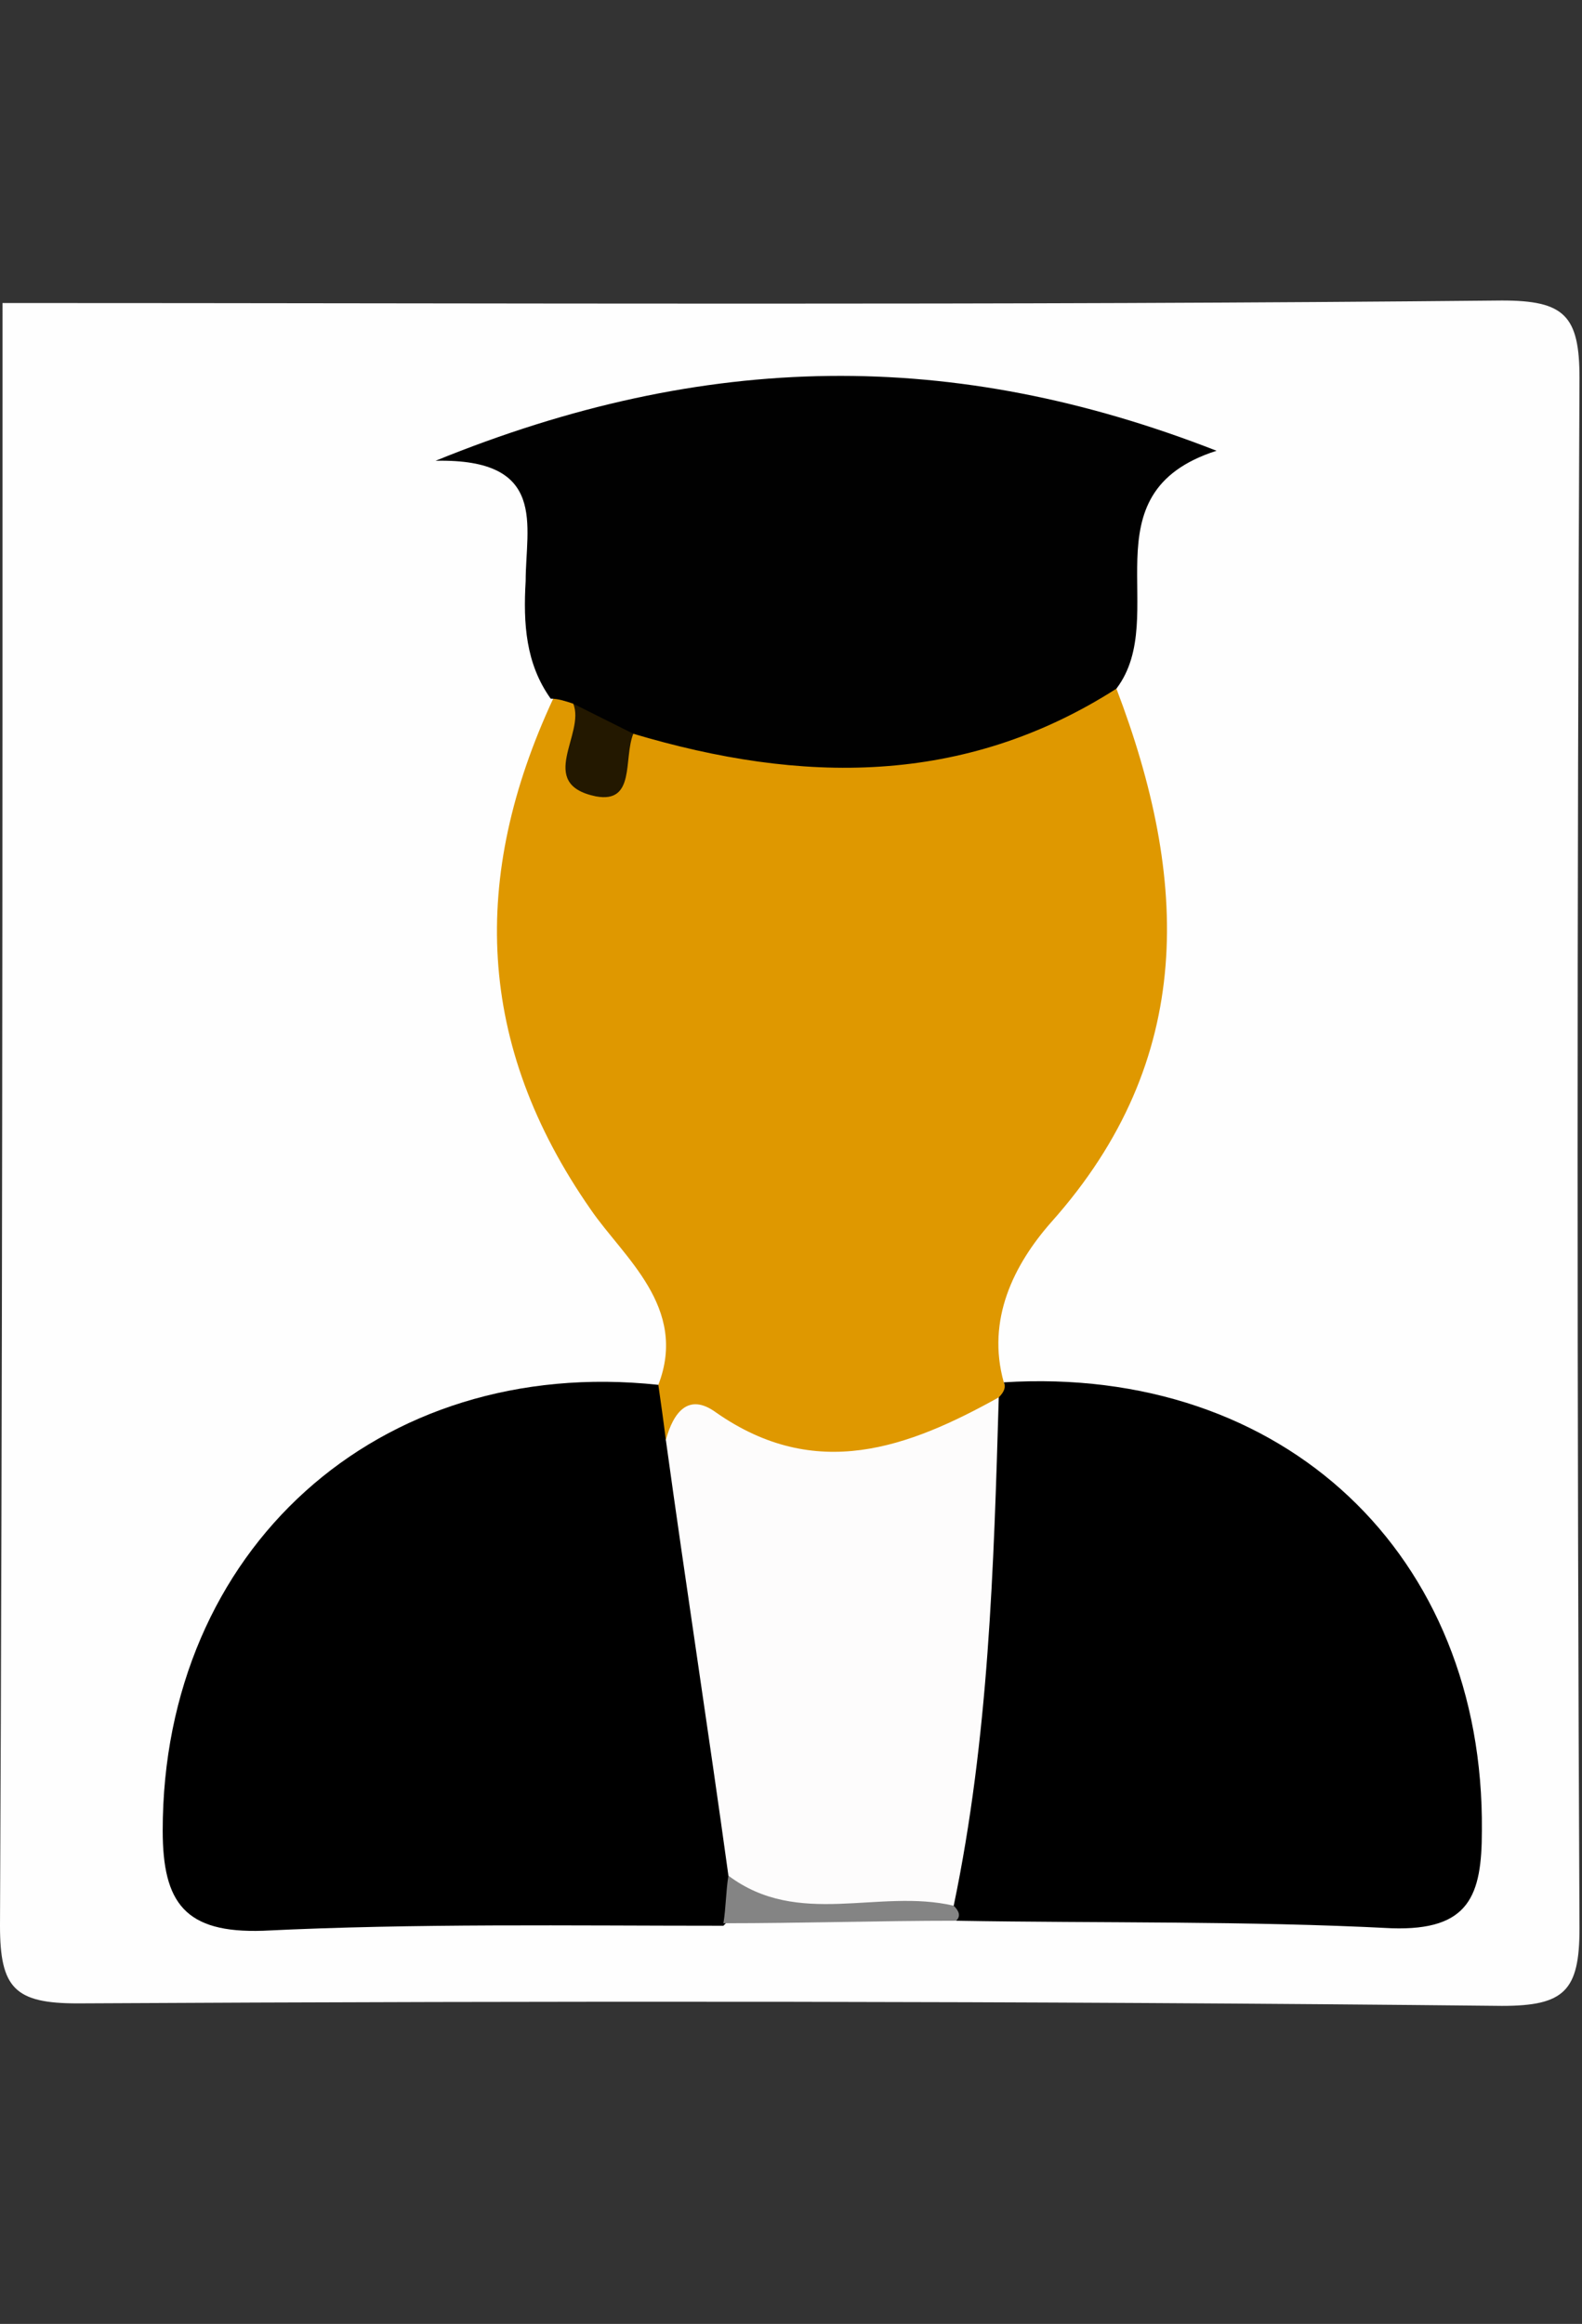 <?xml version="1.0" encoding="utf-8"?>
<!-- Generator: Adobe Illustrator 26.5.3, SVG Export Plug-In . SVG Version: 6.00 Build 0)  -->
<svg version="1.1" id="Calque_1" xmlns="http://www.w3.org/2000/svg" xmlns:xlink="http://www.w3.org/1999/xlink" x="0px" y="0px"
	 viewBox="0 0 63.2 92.8" style="enable-background:new 0 0 63.2 92.8;" xml:space="preserve">
<rect x="0" y="0" width="63.2" height="92.8" fill="#333333" stroke="none"/>
<style type="text/css">
	.st0{fill:#FEFEFE;}
	.st1{fill:#DF9800;}
	.st2{fill:#010101;}
	.st3{fill:#848484;}
	.st4{fill:#FDFCFC;}
	.st5{fill:#231800;}
</style>
<g>
	<g>
		<path class="st0" d="M0.1,12.1c20,0,39.9,0.1,59.9-0.1c2.5,0,3.1,0.6,3.1,3.1c-0.1,20.6-0.1,41.3,0,61.9c0,2.5-0.6,3.1-3.1,3.1
			C41,79.9,22,79.9,3.1,80C0.6,80,0,79.4,0,76.9C0.1,55.3,0.1,33.7,0.1,12.1z"/>
		<path class="st1" d="M44.6,27.5c2.9,7.6,3.2,14.8-2.6,21.3c-1.5,1.7-2.6,3.9-1.9,6.4c0.2,0.5,0.1,0.9-0.2,1.3
			c-4,4.1-8.9,1.6-13.4,1.7c-1.2-0.9-1.6-1.8-0.2-2.9c1.2-3.1-1.4-5.1-2.7-7c-4.6-6.6-4.8-13.3-1.5-20.4c0.4-0.2,0.8-0.1,1.2,0.1
			c0.4,1.7,1.5,1,2.5,0.6C32.2,30.3,38.4,28.7,44.6,27.5z"/>
		<path d="M26.3,55.3c0.1,0.7,0.2,1.4,0.3,2.2c3.7,5.1,2.8,11.2,3.6,17c-0.1,0.9-0.6,1.7-1.3,2.4c-6.1,0-12.3-0.1-18.4,0.2
			c-3.1,0.1-4-1.1-4-4C6.5,61.9,15.1,54.1,26.3,55.3z"/>
		<path d="M39.9,55.8c0.2-0.2,0.3-0.4,0.2-0.6c11.2-0.7,19.2,6.9,19.1,17.9c0,2.6-0.5,4-3.6,3.9c-5.8-0.3-11.6-0.2-17.4-0.3
			c-0.4-0.4-0.6-0.9-0.6-1.5C37.7,68.6,37.7,62.1,39.9,55.8z"/>
		<path class="st2" d="M44.6,27.5c-6.1,3.9-12.6,3.8-19.3,1.8c-1.3,0.6-1.7-0.5-2.4-1.2c-0.3-0.1-0.6-0.2-0.9-0.2
			c-1-1.4-1.1-3-1-4.7c0-2.2,0.9-4.9-3.6-4.8C28.2,14,38.1,13.9,48.6,18C43.3,19.7,46.8,24.6,44.6,27.5z"/>
		<path class="st3" d="M38.1,76.1c0.2,0.2,0.3,0.4,0.1,0.6c-3.1,0-6.2,0.1-9.3,0.1c0.1-0.6,0.1-1.3,0.2-1.9
			C32.2,74.2,35.3,73.9,38.1,76.1z"/>
		<path class="st4" d="M38.1,76.1c-3-0.7-6.2,0.9-9-1.2c-0.8-5.8-1.7-11.6-2.5-17.4c0.3-1.1,0.9-1.9,2-1.1c4,2.8,7.7,1.4,11.3-0.6
			C39.7,62.6,39.5,69.4,38.1,76.1z"/>
		<path class="st5" d="M22.9,28.1c0.8,0.4,1.6,0.8,2.4,1.2c-0.4,1,0.1,2.8-1.5,2.5C21.4,31.3,23.4,29.3,22.9,28.1z"/>
	</g>
</g>
</svg>
